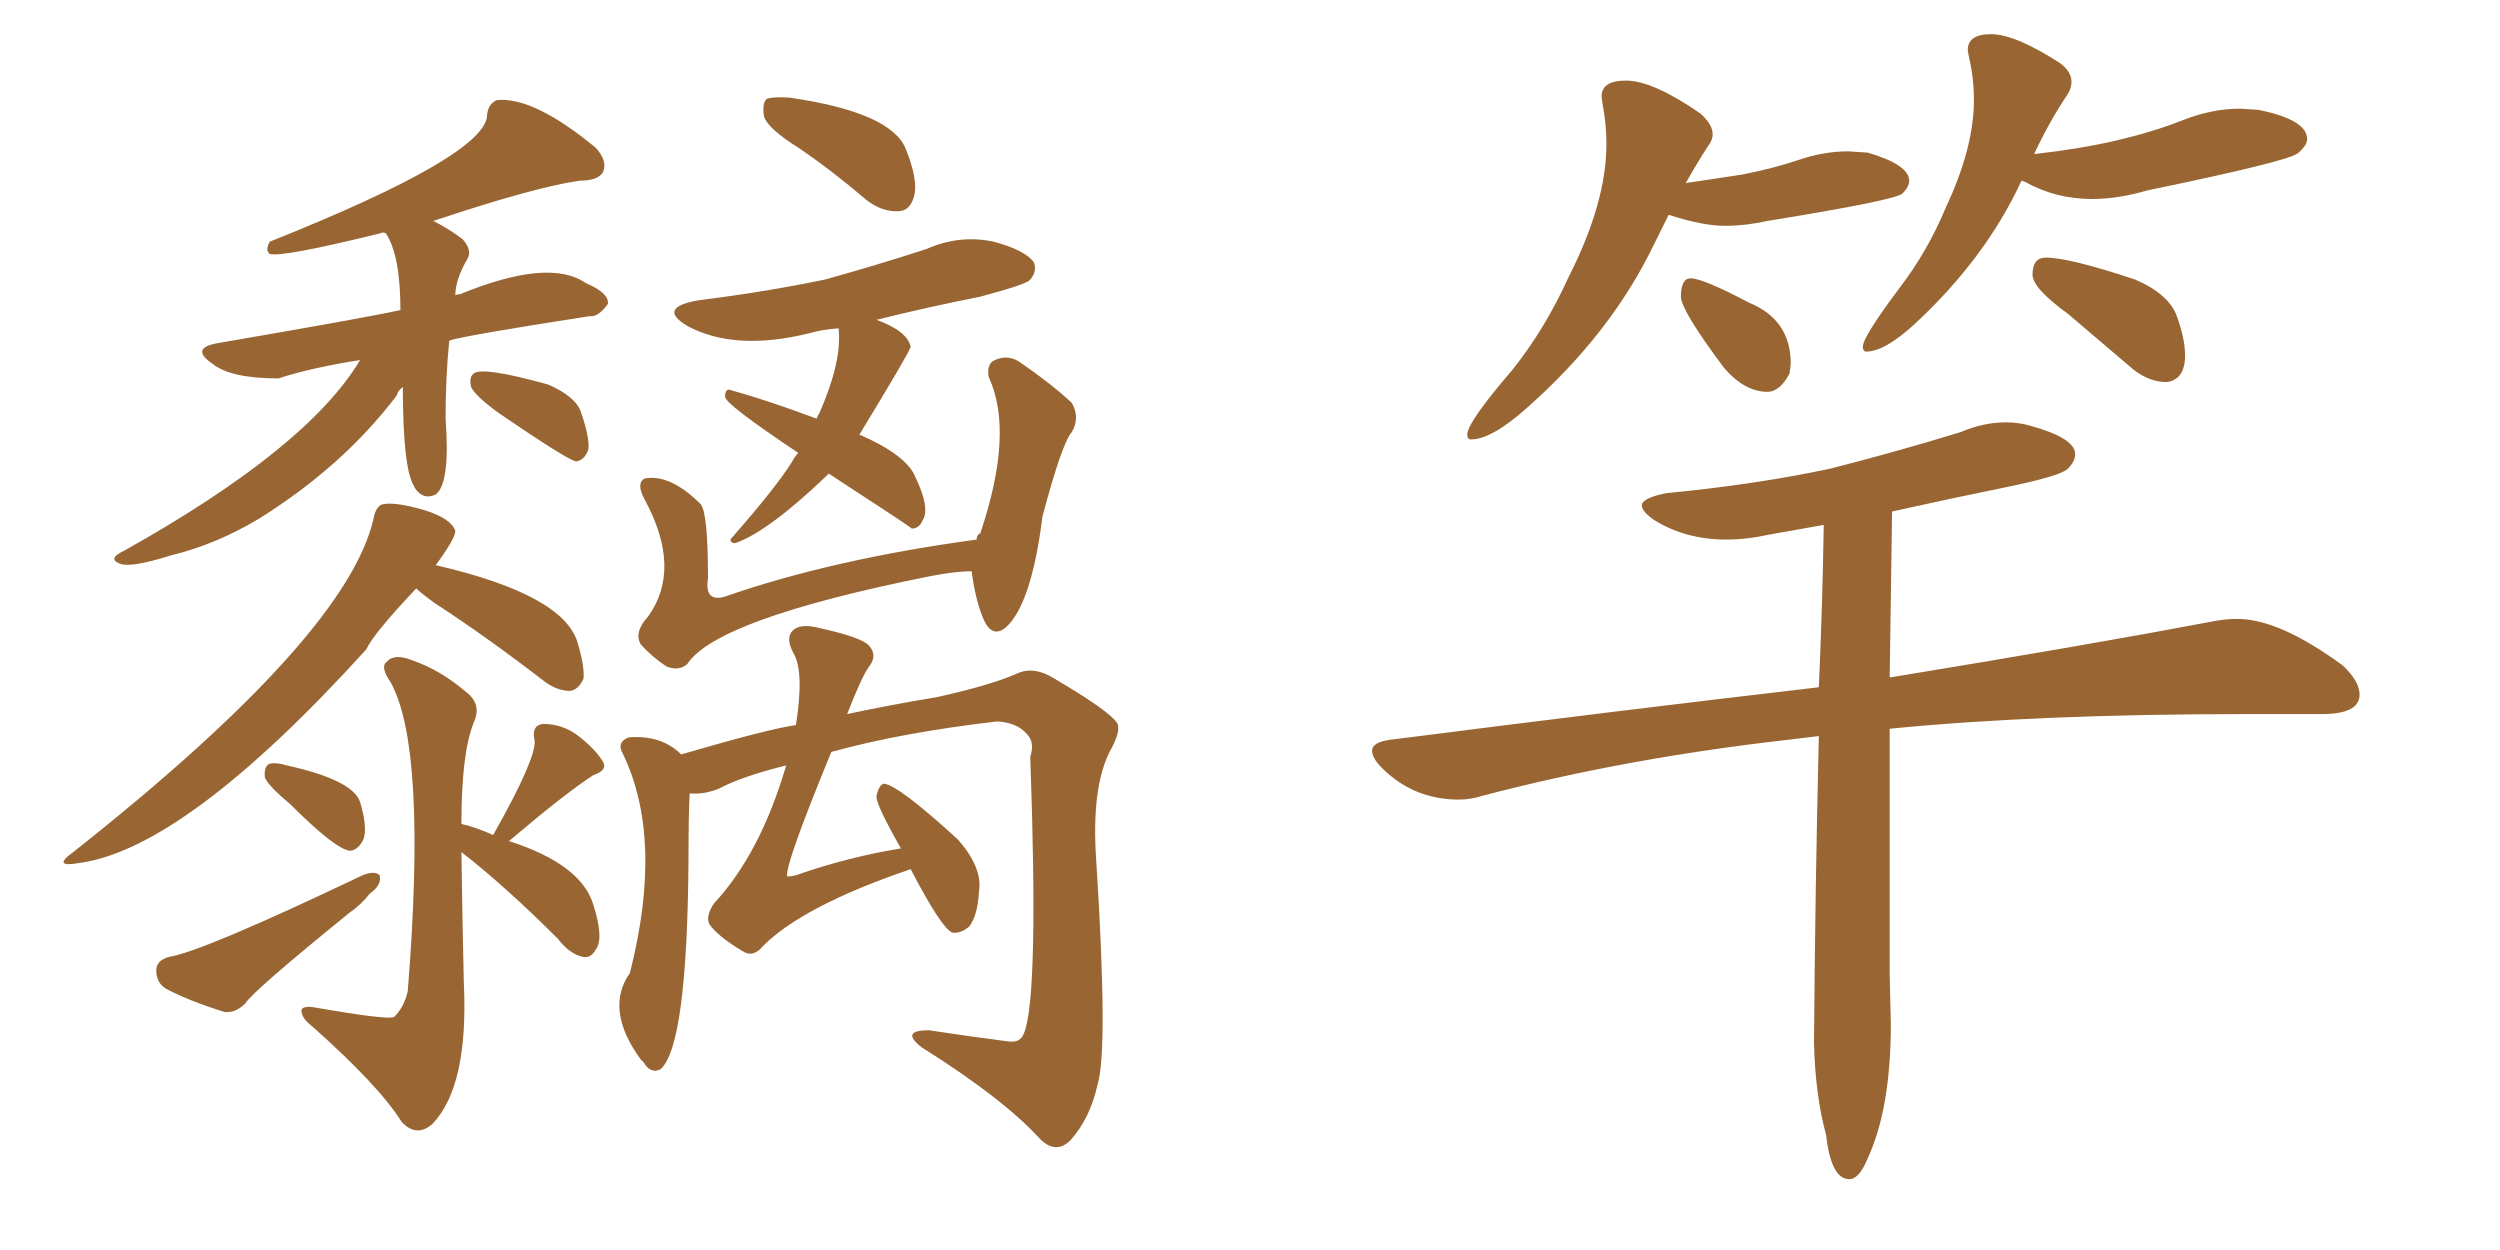<svg xmlns="http://www.w3.org/2000/svg" xmlns:xlink="http://www.w3.org/1999/xlink" width="300" height="150"><path fill="#996633" padding="10" d="M43.21 43.21L43.21 43.21Q37.50 44.09 33.40 45.41L33.40 45.41Q27.69 45.41 25.49 43.65L25.49 43.65Q22.71 41.75 26.22 41.16L26.22 41.16Q44.09 38.09 48.05 37.21L48.05 37.21Q48.05 30.62 46.29 27.98L46.29 27.98Q45.85 27.83 45.70 27.98L45.70 27.98Q33.84 30.91 32.37 30.47L32.37 30.47Q31.79 30.03 32.37 29.00L32.37 29.00Q58.45 18.60 58.45 13.77L58.45 13.77Q58.59 12.45 59.62 12.01L59.62 12.01Q64.01 11.57 71.48 17.72L71.48 17.72Q72.95 19.34 72.36 20.65L72.36 20.65Q71.78 21.68 69.58 21.68L69.58 21.68Q64.31 22.41 52.00 26.51L52.00 26.51Q53.76 27.39 55.52 28.71L55.52 28.71Q56.69 30.03 56.10 31.05L56.10 31.05Q54.64 33.54 54.64 35.45L54.64 35.45Q54.79 35.30 55.22 35.30L55.22 35.30Q65.92 30.91 70.31 33.98L70.31 33.98Q73.10 35.16 72.95 36.47L72.95 36.47Q71.78 38.09 70.75 37.94L70.75 37.94Q55.66 40.28 53.91 40.87L53.91 40.87Q53.47 45.26 53.47 50.24L53.47 50.24Q54.05 58.01 52.29 59.33L52.29 59.33Q50.83 60.06 49.80 58.59L49.80 58.59Q49.66 58.30 49.66 58.30L49.66 58.30Q48.34 56.10 48.34 46.44L48.34 46.44Q47.75 46.88 47.61 47.46L47.61 47.46Q41.16 55.96 31.05 62.26L31.05 62.26Q25.93 65.33 20.51 66.65L20.51 66.65Q15.82 68.12 14.50 67.68L14.50 67.68Q12.74 67.09 14.94 66.06L14.94 66.06Q36.91 53.76 43.21 43.21ZM59.77 49.51L59.77 49.51Q56.98 47.46 56.54 46.44L56.54 46.44Q56.25 45.26 56.84 44.82L56.84 44.82Q57.86 43.95 65.77 46.14L65.77 46.14Q69.14 47.61 69.73 49.51L69.73 49.51Q70.75 52.44 70.61 53.91L70.61 53.91Q70.17 55.22 69.14 55.37L69.14 55.37Q68.12 55.22 59.77 49.51ZM49.95 70.61L49.95 70.61Q44.82 76.03 43.95 77.93L43.95 77.93Q22.27 101.81 9.52 103.56L9.52 103.56Q6.15 104.15 8.79 102.25L8.79 102.25Q41.60 76.32 44.82 62.26L44.82 62.26Q45.12 60.64 46.00 60.50L46.00 60.50Q47.46 60.21 50.98 61.23L50.98 61.23Q54.20 62.26 54.64 63.72L54.64 63.72Q54.64 64.60 52.29 67.82L52.29 67.82Q67.53 71.34 69.29 77.05L69.29 77.05Q70.17 79.98 70.02 81.45L70.02 81.45Q69.43 82.76 68.41 82.91L68.41 82.91Q66.94 82.91 65.48 81.88L65.48 81.88Q58.45 76.46 52.15 72.36L52.15 72.36Q50.54 71.19 49.95 70.61ZM34.86 96.53L34.86 96.53Q32.23 94.34 31.79 93.31L31.79 93.31Q31.64 92.14 32.23 91.70L32.23 91.70Q32.96 91.41 34.42 91.85L34.42 91.85Q42.33 93.60 43.21 96.24L43.21 96.24Q44.09 99.17 43.65 100.63L43.65 100.63Q43.07 101.95 42.04 102.10L42.04 102.10Q40.28 101.95 34.86 96.53ZM20.21 114.84L20.21 114.84Q24.17 114.26 43.51 105.03L43.51 105.03Q44.97 104.44 45.56 105.03L45.56 105.03Q45.85 106.20 44.38 107.23L44.38 107.23Q43.36 108.54 41.89 109.57L41.89 109.57Q30.32 118.95 29.44 120.41L29.44 120.41Q28.27 121.58 26.95 121.44L26.95 121.44Q22.71 120.12 19.92 118.65L19.92 118.65Q18.75 117.92 18.75 116.46L18.75 116.46Q18.75 115.28 20.21 114.84ZM59.18 100.20L59.18 100.20Q64.31 91.11 64.16 88.92L64.16 88.92Q63.72 87.01 65.19 86.87L65.19 86.87Q67.53 86.87 69.43 88.33L69.43 88.33Q71.48 89.94 72.36 91.41L72.36 91.41Q72.95 92.43 71.19 93.02L71.19 93.02Q67.82 95.21 61.08 100.93L61.08 100.93Q69.73 103.71 71.19 108.54L71.19 108.54Q72.51 112.65 71.48 113.96L71.48 113.96Q70.90 114.99 70.02 114.84L70.02 114.84Q68.41 114.55 66.94 112.65L66.94 112.65Q60.64 106.35 55.37 102.25L55.37 102.25Q55.52 112.50 55.66 117.92L55.66 117.92Q56.25 130.37 51.86 134.91L51.86 134.91Q49.95 136.52 48.19 134.62L48.19 134.62Q45.56 130.37 37.50 123.19L37.50 123.19Q36.33 122.31 36.18 121.44L36.18 121.44Q36.04 120.70 37.50 120.85L37.50 120.85Q46.73 122.46 47.31 122.02L47.31 122.02Q48.49 120.85 48.93 118.95L48.93 118.95Q51.27 89.79 46.88 81.88L46.88 81.88Q45.56 79.98 46.44 79.39L46.44 79.39Q47.31 78.37 49.51 79.25L49.51 79.25Q52.88 80.42 55.96 83.06L55.96 83.06Q57.86 84.52 56.84 86.72L56.84 86.72Q55.37 90.38 55.37 98.88L55.37 98.88Q56.84 99.17 59.18 100.20ZM95.80 17.72L95.80 17.72Q92.29 15.53 91.70 14.06L91.70 14.06Q91.41 12.45 91.99 11.87L91.99 11.87Q92.87 11.57 94.78 11.72L94.78 11.72Q106.93 13.48 108.69 17.87L108.69 17.87Q110.16 21.53 109.72 23.44L109.72 23.44Q109.28 25.20 107.96 25.34L107.96 25.34Q105.91 25.49 104.00 24.02L104.00 24.02Q99.90 20.51 95.80 17.72ZM99.46 56.84L99.46 56.84Q92.14 63.87 88.18 65.19L88.18 65.19Q87.30 65.04 87.89 64.45L87.89 64.45Q93.16 58.45 95.07 55.37L95.07 55.37Q95.36 54.79 95.80 54.35L95.80 54.35Q87.01 48.49 87.01 47.61L87.01 47.61Q87.01 46.44 87.89 46.88L87.89 46.88Q91.70 47.90 98.00 50.24L98.00 50.24Q98.14 49.80 98.29 49.66L98.29 49.66Q101.07 43.36 100.63 39.40L100.63 39.40Q98.58 39.55 97.12 39.99L97.12 39.99Q88.18 42.19 82.47 39.11L82.47 39.11Q78.81 36.91 83.79 36.04L83.79 36.04Q91.99 35.01 99.02 33.54L99.02 33.54Q105.32 31.79 111.18 29.88L111.18 29.88Q115.14 28.13 119.24 29.00L119.24 29.00Q123.05 30.03 124.07 31.49L124.07 31.49Q124.51 32.67 123.49 33.69L123.49 33.69Q122.61 34.28 117.63 35.60L117.63 35.60Q111.04 36.91 105.18 38.38L105.18 38.38Q108.84 39.70 109.28 41.60L109.28 41.60Q109.28 42.04 103.13 52.15L103.13 52.15Q108.84 54.64 109.86 57.28L109.86 57.28Q111.62 60.94 110.74 62.40L110.74 62.40Q110.30 63.43 109.42 63.43L109.42 63.43Q109.13 63.13 99.46 56.84ZM116.60 68.55L116.60 68.55Q114.70 68.55 111.62 69.14L111.62 69.14Q85.99 74.27 82.47 79.69L82.47 79.69Q81.45 80.57 79.98 79.98L79.98 79.98Q78.22 78.81 76.90 77.34L76.90 77.34Q76.03 75.88 77.78 73.97L77.78 73.97Q81.88 68.26 77.34 59.91L77.34 59.91Q76.32 58.01 77.34 57.42L77.34 57.42Q80.42 56.84 84.08 60.50L84.08 60.50Q84.96 61.52 84.96 69.43L84.96 69.43Q84.52 72.22 86.87 71.63L86.87 71.63Q99.90 67.09 117.19 64.75L117.19 64.75Q117.19 64.16 117.63 64.01L117.63 64.01Q121.73 51.86 118.65 45.26L118.65 45.26Q118.36 43.65 119.38 43.21L119.38 43.21Q121.00 42.48 122.46 43.51L122.46 43.51Q126.27 46.14 128.61 48.34L128.61 48.34Q129.64 50.10 128.61 51.86L128.61 51.86Q127.44 53.17 125.10 61.96L125.10 61.96Q123.78 72.51 120.70 75.29L120.70 75.29Q119.09 76.61 118.07 74.41L118.07 74.41Q117.04 72.07 116.60 68.55ZM109.28 104.30L109.28 104.30L109.28 104.30Q96.39 108.69 91.55 113.53L91.55 113.53Q90.38 114.99 89.06 114.11L89.06 114.11Q86.13 112.35 85.11 110.89L85.11 110.89Q84.67 109.86 85.69 108.40L85.69 108.40Q91.26 102.39 94.34 91.85L94.34 91.85Q89.06 93.16 86.28 94.63L86.28 94.63Q84.52 95.36 82.76 95.21L82.76 95.21Q82.62 97.71 82.62 103.13L82.62 103.13Q82.47 125.54 79.25 128.32L79.25 128.32Q78.08 128.91 77.20 127.44L77.20 127.44Q76.90 127.15 76.90 127.15L76.90 127.15Q72.51 121.14 75.59 116.75L75.59 116.75Q79.69 100.63 74.71 90.38L74.71 90.38Q73.97 89.06 75.44 88.48L75.44 88.48Q79.39 88.18 81.74 90.53L81.74 90.53Q92.29 87.45 95.51 87.01L95.51 87.01Q96.53 80.57 95.21 78.37L95.21 78.37Q94.19 76.46 95.21 75.59L95.21 75.59Q96.09 74.85 98.00 75.29L98.00 75.29Q103.42 76.46 104.30 77.49L104.30 77.49Q105.32 78.66 104.30 79.98L104.30 79.98Q103.42 81.15 101.66 85.69L101.66 85.69Q106.35 84.67 112.50 83.64L112.50 83.64Q119.09 82.18 122.31 80.71L122.31 80.71Q124.22 79.98 126.56 81.45L126.56 81.45Q133.01 85.25 134.03 86.72L134.03 86.72Q134.62 87.60 133.15 90.23L133.15 90.23Q130.96 94.63 131.54 103.13L131.54 103.13Q133.01 126.12 131.69 130.22L131.69 130.22Q130.81 134.18 128.47 136.82L128.47 136.82Q126.71 138.57 124.80 136.67L124.80 136.67Q120.41 131.84 110.60 125.68L110.60 125.68Q107.96 123.63 111.47 123.63L111.47 123.63Q116.31 124.37 120.85 124.95L120.85 124.95Q122.46 125.24 122.90 123.93L122.90 123.93Q124.66 119.53 123.63 90.82L123.63 90.82Q124.22 89.06 123.19 88.04L123.19 88.04Q122.02 86.72 119.68 86.57L119.68 86.57Q108.25 87.89 99.76 90.23L99.76 90.23Q94.04 104.15 94.48 105.18L94.48 105.18Q94.92 105.18 95.51 105.03L95.51 105.03Q101.81 102.83 108.11 101.81L108.11 101.81Q105.03 96.39 105.18 95.51L105.18 95.51Q105.47 94.19 106.05 94.04L106.05 94.04Q107.81 94.19 114.99 100.78L114.99 100.78Q117.92 104.15 117.48 106.93L117.48 106.93Q117.33 109.86 116.31 111.18L116.31 111.18Q115.28 112.06 114.26 111.91L114.26 111.91Q112.94 111.33 109.28 104.30ZM176.51 52.73L176.51 52.73Q176.07 52.73 176.07 52.15L176.07 52.15Q176.07 50.68 181.49 44.38L181.49 44.38Q185.45 39.40 188.23 33.25L188.23 33.25Q192.77 24.32 192.77 17.29L192.77 17.29Q192.77 14.94 192.33 12.60L192.33 12.60L192.19 11.57Q192.19 9.67 195.12 9.67L195.12 9.67Q198.34 9.67 204.05 13.62L204.05 13.62Q205.52 14.94 205.52 16.11L205.52 16.11Q205.52 16.85 204.93 17.58L204.93 17.58Q203.61 19.63 202.29 21.97L202.29 21.97L209.03 20.95Q212.84 20.21 215.84 19.19Q218.85 18.16 221.78 18.16L221.78 18.16L224.12 18.31Q229.10 19.78 229.10 21.68L229.10 21.68Q229.10 22.41 228.30 23.22Q227.49 24.02 212.11 26.51L212.11 26.51Q209.47 27.10 206.98 27.10L206.98 27.10Q204.35 27.10 200.24 25.78L200.24 25.78L198.49 29.30Q193.36 39.99 183.25 48.93L183.25 48.93Q179.00 52.73 176.51 52.73ZM212.11 47.02L212.11 47.02Q209.33 47.02 206.84 44.09L206.84 44.09Q201.71 37.21 201.71 35.60L201.71 35.60Q201.71 33.40 202.88 33.40L202.88 33.40Q204.35 33.40 209.91 36.33L209.91 36.33Q214.89 38.38 214.89 43.65L214.89 43.65L214.75 44.82Q213.57 47.02 212.11 47.02ZM223.97 42.19L223.97 42.19Q223.54 42.19 223.54 41.60L223.54 41.60Q223.54 40.43 227.93 34.57L227.93 34.57Q231.30 30.18 233.50 24.90L233.50 24.90Q236.87 17.72 236.87 12.01L236.87 12.01Q236.87 9.38 236.28 6.88L236.28 6.88L236.13 6.01Q236.13 4.10 238.92 4.10L238.92 4.10Q241.85 4.10 247.27 7.62L247.27 7.62Q248.58 8.64 248.58 9.81L248.58 9.81Q248.58 10.55 248.14 11.28L248.14 11.28Q245.95 14.50 244.04 18.60L244.04 18.60Q244.04 18.46 244.34 18.46L244.34 18.46Q249.61 17.87 254.00 16.85Q258.40 15.82 261.91 14.43Q265.43 13.04 268.80 13.04L268.80 13.04L271.00 13.18Q276.86 14.36 276.86 16.70L276.86 16.70Q276.86 17.43 275.76 18.38Q274.66 19.34 257.67 22.85L257.67 22.85Q254.15 23.88 251.07 23.88L251.07 23.88Q246.68 23.88 243.02 21.83L243.02 21.83L242.58 21.68Q238.33 30.91 229.83 38.82L229.83 38.82Q226.17 42.19 223.97 42.19ZM260.01 45.85L260.01 45.85Q257.96 45.85 256.05 44.38L256.05 44.38L248.14 37.65Q243.90 34.57 243.90 32.96L243.90 32.96Q243.90 30.91 245.51 30.91L245.51 30.91Q248.29 30.91 256.20 33.54L256.20 33.54Q260.30 35.30 261.25 38.01Q262.21 40.72 262.21 42.63L262.21 42.63Q262.21 45.56 260.01 45.85ZM221.92 141.50L221.92 141.50Q219.73 141.50 219.14 136.23L219.14 136.23Q217.82 131.40 217.68 125.10L217.68 125.10Q217.82 106.49 218.26 88.33L218.26 88.33L214.60 88.77Q195.12 90.97 177.83 95.51L177.83 95.51Q176.51 95.95 175.05 95.95L175.05 95.95Q169.63 95.95 165.82 92.14L165.82 92.14Q164.65 90.97 164.65 90.09L164.65 90.09Q164.65 89.06 166.85 88.77L166.85 88.77Q194.38 85.25 218.26 82.47L218.26 82.47Q218.70 72.66 218.85 62.99L218.85 62.99L212.26 64.16Q209.62 64.75 207.13 64.75L207.13 64.75Q202.29 64.75 198.49 62.40L198.49 62.40Q197.02 61.38 197.02 60.64L197.02 60.64Q197.02 59.77 199.95 59.18L199.95 59.18Q210.64 58.15 219.58 56.25L219.58 56.25Q227.64 54.20 235.25 51.86L235.25 51.86Q238.04 50.68 240.67 50.68L240.67 50.68Q242.29 50.68 243.75 51.12L243.75 51.12Q249.02 52.59 249.02 54.49L249.02 54.49Q249.02 55.37 248.14 56.25Q247.27 57.13 240.45 58.52Q233.64 59.91 227.05 61.38L227.05 61.38L226.76 81.30Q250.93 77.34 265.58 74.56L265.58 74.56Q267.04 74.27 268.51 74.27L268.51 74.27Q273.49 74.27 281.10 79.83L281.10 79.83Q283.15 81.74 283.15 83.35L283.15 83.35Q283.15 85.69 278.61 85.69L278.61 85.69L269.68 85.69Q244.48 85.69 226.76 87.45L226.76 87.45L226.76 116.89L226.90 122.90Q226.90 133.01 224.12 139.01L224.12 139.01Q223.10 141.50 221.92 141.50Z"/></svg>